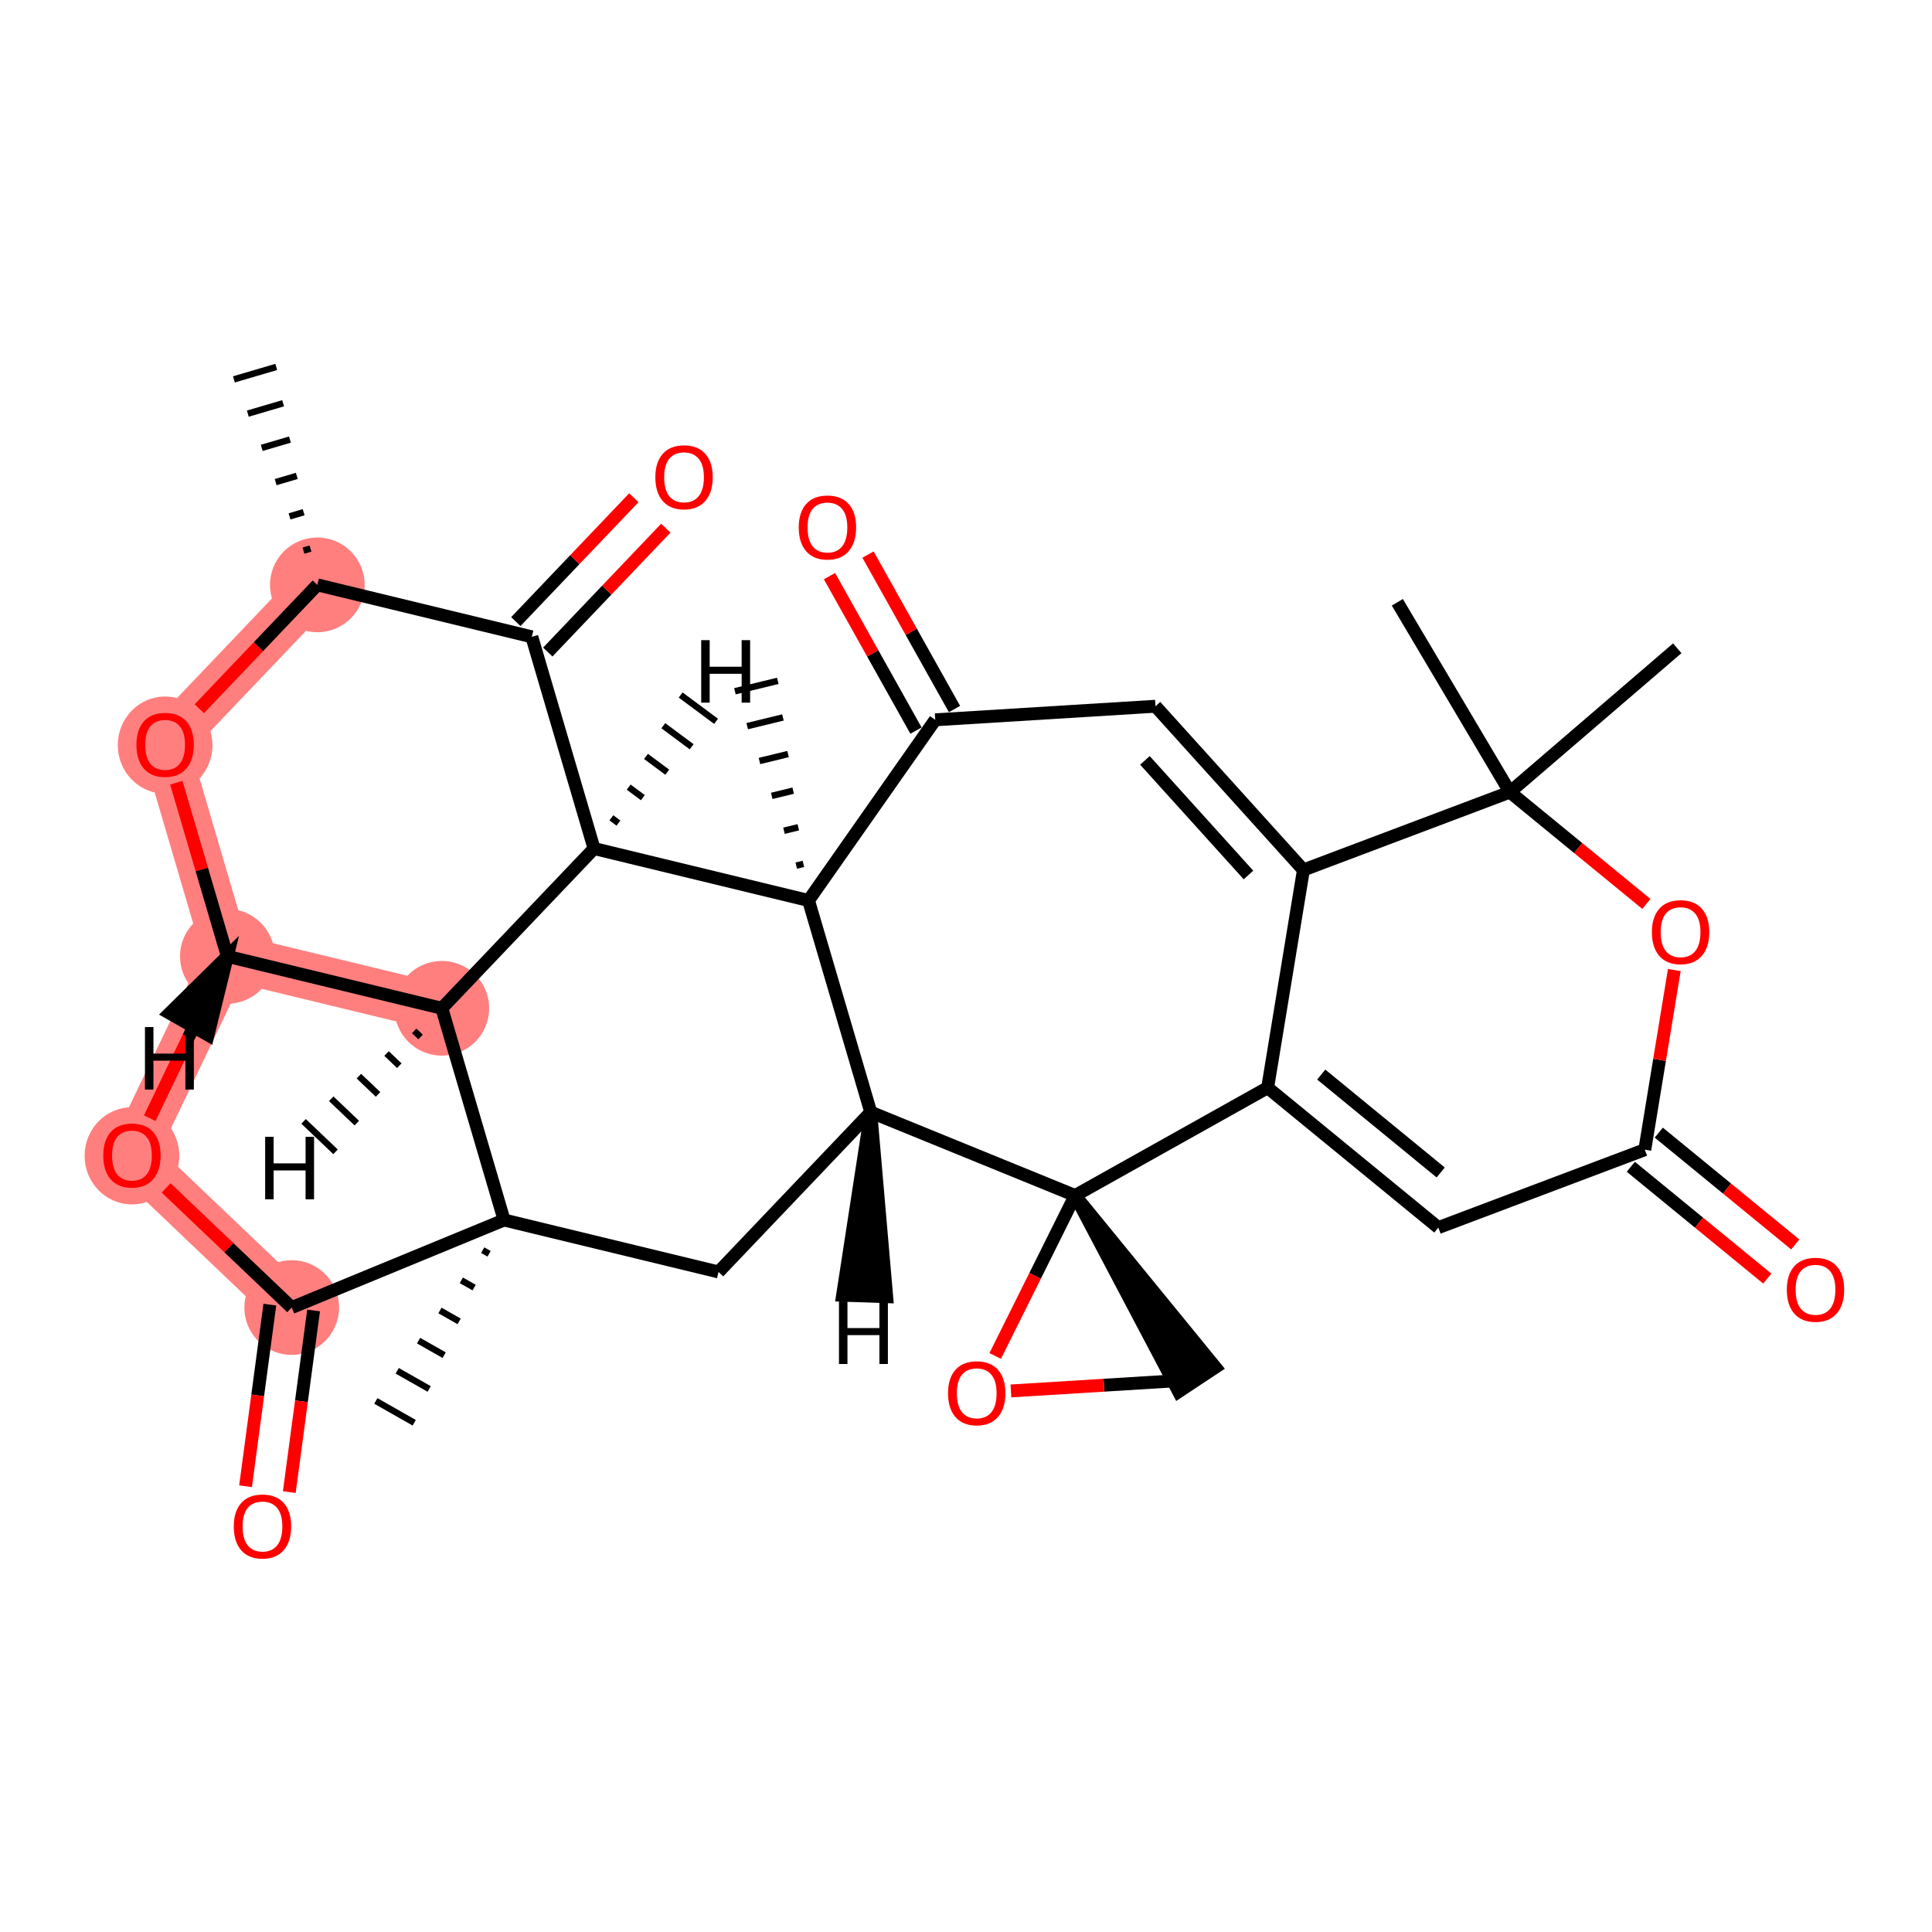 <?xml version='1.0' encoding='iso-8859-1'?>
<svg version='1.1' baseProfile='full'
              xmlns='http://www.w3.org/2000/svg'
                      xmlns:rdkit='http://www.rdkit.org/xml'
                      xmlns:xlink='http://www.w3.org/1999/xlink'
                  xml:space='preserve'
width='300px' height='300px' viewBox='0 0 300 300'>
<!-- END OF HEADER -->
<rect style='opacity:1.0;fill:#FFFFFF;stroke:none' width='300' height='300' x='0' y='0'> </rect>
<rect style='opacity:1.0;fill:#FFFFFF;stroke:none' width='300' height='300' x='0' y='0'> </rect>
<path d='M 49.276,90.818 L 25.639,115.626' style='fill:none;fill-rule:evenodd;stroke:#FF7F7F;stroke-width:7.3px;stroke-linecap:butt;stroke-linejoin:miter;stroke-opacity:1' />
<path d='M 25.639,115.626 L 35.304,148.5' style='fill:none;fill-rule:evenodd;stroke:#FF7F7F;stroke-width:7.3px;stroke-linecap:butt;stroke-linejoin:miter;stroke-opacity:1' />
<path d='M 35.304,148.5 L 20.489,179.398' style='fill:none;fill-rule:evenodd;stroke:#FF7F7F;stroke-width:7.3px;stroke-linecap:butt;stroke-linejoin:miter;stroke-opacity:1' />
<path d='M 35.304,148.5 L 68.607,156.567' style='fill:none;fill-rule:evenodd;stroke:#FF7F7F;stroke-width:7.3px;stroke-linecap:butt;stroke-linejoin:miter;stroke-opacity:1' />
<path d='M 20.489,179.398 L 45.297,203.035' style='fill:none;fill-rule:evenodd;stroke:#FF7F7F;stroke-width:7.3px;stroke-linecap:butt;stroke-linejoin:miter;stroke-opacity:1' />
<ellipse cx='49.276' cy='90.818' rx='6.853' ry='6.853'  style='fill:#FF7F7F;fill-rule:evenodd;stroke:#FF7F7F;stroke-width:1.0px;stroke-linecap:butt;stroke-linejoin:miter;stroke-opacity:1' />
<ellipse cx='25.639' cy='115.701' rx='6.853' ry='7.046'  style='fill:#FF7F7F;fill-rule:evenodd;stroke:#FF7F7F;stroke-width:1.0px;stroke-linecap:butt;stroke-linejoin:miter;stroke-opacity:1' />
<ellipse cx='35.304' cy='148.5' rx='6.853' ry='6.853'  style='fill:#FF7F7F;fill-rule:evenodd;stroke:#FF7F7F;stroke-width:1.0px;stroke-linecap:butt;stroke-linejoin:miter;stroke-opacity:1' />
<ellipse cx='20.489' cy='179.473' rx='6.853' ry='7.046'  style='fill:#FF7F7F;fill-rule:evenodd;stroke:#FF7F7F;stroke-width:1.0px;stroke-linecap:butt;stroke-linejoin:miter;stroke-opacity:1' />
<ellipse cx='45.297' cy='203.035' rx='6.853' ry='6.853'  style='fill:#FF7F7F;fill-rule:evenodd;stroke:#FF7F7F;stroke-width:1.0px;stroke-linecap:butt;stroke-linejoin:miter;stroke-opacity:1' />
<ellipse cx='68.607' cy='156.567' rx='6.853' ry='6.853'  style='fill:#FF7F7F;fill-rule:evenodd;stroke:#FF7F7F;stroke-width:1.0px;stroke-linecap:butt;stroke-linejoin:miter;stroke-opacity:1' />
<path class='bond-0 atom-1 atom-0' d='M 48.213,85.178 L 47.117,85.5' style='fill:none;fill-rule:evenodd;stroke:#000000;stroke-width:1.0px;stroke-linecap:butt;stroke-linejoin:miter;stroke-opacity:1' />
<path class='bond-0 atom-1 atom-0' d='M 47.15,79.538 L 44.958,80.182' style='fill:none;fill-rule:evenodd;stroke:#000000;stroke-width:1.0px;stroke-linecap:butt;stroke-linejoin:miter;stroke-opacity:1' />
<path class='bond-0 atom-1 atom-0' d='M 46.087,73.898 L 42.8,74.864' style='fill:none;fill-rule:evenodd;stroke:#000000;stroke-width:1.0px;stroke-linecap:butt;stroke-linejoin:miter;stroke-opacity:1' />
<path class='bond-0 atom-1 atom-0' d='M 45.024,68.258 L 40.641,69.546' style='fill:none;fill-rule:evenodd;stroke:#000000;stroke-width:1.0px;stroke-linecap:butt;stroke-linejoin:miter;stroke-opacity:1' />
<path class='bond-0 atom-1 atom-0' d='M 43.961,62.617 L 38.482,64.228' style='fill:none;fill-rule:evenodd;stroke:#000000;stroke-width:1.0px;stroke-linecap:butt;stroke-linejoin:miter;stroke-opacity:1' />
<path class='bond-0 atom-1 atom-0' d='M 42.898,56.977 L 36.323,58.91' style='fill:none;fill-rule:evenodd;stroke:#000000;stroke-width:1.0px;stroke-linecap:butt;stroke-linejoin:miter;stroke-opacity:1' />
<path class='bond-1 atom-1 atom-2' d='M 49.276,90.818 L 40.113,100.435' style='fill:none;fill-rule:evenodd;stroke:#000000;stroke-width:2.0px;stroke-linecap:butt;stroke-linejoin:miter;stroke-opacity:1' />
<path class='bond-1 atom-1 atom-2' d='M 40.113,100.435 L 30.95,110.052' style='fill:none;fill-rule:evenodd;stroke:#FF0000;stroke-width:2.0px;stroke-linecap:butt;stroke-linejoin:miter;stroke-opacity:1' />
<path class='bond-31 atom-29 atom-1' d='M 82.579,98.885 L 49.276,90.818' style='fill:none;fill-rule:evenodd;stroke:#000000;stroke-width:2.0px;stroke-linecap:butt;stroke-linejoin:miter;stroke-opacity:1' />
<path class='bond-2 atom-2 atom-3' d='M 27.378,121.54 L 31.341,135.02' style='fill:none;fill-rule:evenodd;stroke:#FF0000;stroke-width:2.0px;stroke-linecap:butt;stroke-linejoin:miter;stroke-opacity:1' />
<path class='bond-2 atom-2 atom-3' d='M 31.341,135.02 L 35.304,148.5' style='fill:none;fill-rule:evenodd;stroke:#000000;stroke-width:2.0px;stroke-linecap:butt;stroke-linejoin:miter;stroke-opacity:1' />
<path class='bond-3 atom-3 atom-4' d='M 35.304,148.5 L 29.278,161.067' style='fill:none;fill-rule:evenodd;stroke:#000000;stroke-width:2.0px;stroke-linecap:butt;stroke-linejoin:miter;stroke-opacity:1' />
<path class='bond-3 atom-3 atom-4' d='M 29.278,161.067 L 23.253,173.634' style='fill:none;fill-rule:evenodd;stroke:#FF0000;stroke-width:2.0px;stroke-linecap:butt;stroke-linejoin:miter;stroke-opacity:1' />
<path class='bond-32 atom-31 atom-3' d='M 68.607,156.567 L 35.304,148.5' style='fill:none;fill-rule:evenodd;stroke:#000000;stroke-width:2.0px;stroke-linecap:butt;stroke-linejoin:miter;stroke-opacity:1' />
<path class='bond-37 atom-3 atom-32' d='M 35.304,148.5 L 26.343,157.331 L 32.301,160.718 Z' style='fill:#000000;fill-rule:evenodd;fill-opacity:1;stroke:#000000;stroke-width:2.0px;stroke-linecap:butt;stroke-linejoin:miter;stroke-opacity:1;' />
<path class='bond-4 atom-4 atom-5' d='M 25.801,184.458 L 35.549,193.747' style='fill:none;fill-rule:evenodd;stroke:#FF0000;stroke-width:2.0px;stroke-linecap:butt;stroke-linejoin:miter;stroke-opacity:1' />
<path class='bond-4 atom-4 atom-5' d='M 35.549,193.747 L 45.297,203.035' style='fill:none;fill-rule:evenodd;stroke:#000000;stroke-width:2.0px;stroke-linecap:butt;stroke-linejoin:miter;stroke-opacity:1' />
<path class='bond-5 atom-5 atom-6' d='M 41.901,202.581 L 40.015,216.681' style='fill:none;fill-rule:evenodd;stroke:#000000;stroke-width:2.0px;stroke-linecap:butt;stroke-linejoin:miter;stroke-opacity:1' />
<path class='bond-5 atom-5 atom-6' d='M 40.015,216.681 L 38.13,230.781' style='fill:none;fill-rule:evenodd;stroke:#FF0000;stroke-width:2.0px;stroke-linecap:butt;stroke-linejoin:miter;stroke-opacity:1' />
<path class='bond-5 atom-5 atom-6' d='M 48.693,203.489 L 46.808,217.589' style='fill:none;fill-rule:evenodd;stroke:#000000;stroke-width:2.0px;stroke-linecap:butt;stroke-linejoin:miter;stroke-opacity:1' />
<path class='bond-5 atom-5 atom-6' d='M 46.808,217.589 L 44.923,231.689' style='fill:none;fill-rule:evenodd;stroke:#FF0000;stroke-width:2.0px;stroke-linecap:butt;stroke-linejoin:miter;stroke-opacity:1' />
<path class='bond-6 atom-5 atom-7' d='M 45.297,203.035 L 78.272,189.441' style='fill:none;fill-rule:evenodd;stroke:#000000;stroke-width:2.0px;stroke-linecap:butt;stroke-linejoin:miter;stroke-opacity:1' />
<path class='bond-7 atom-7 atom-8' d='M 74.954,194.124 L 75.947,194.688' style='fill:none;fill-rule:evenodd;stroke:#000000;stroke-width:1.0px;stroke-linecap:butt;stroke-linejoin:miter;stroke-opacity:1' />
<path class='bond-7 atom-7 atom-8' d='M 71.635,198.807 L 73.621,199.935' style='fill:none;fill-rule:evenodd;stroke:#000000;stroke-width:1.0px;stroke-linecap:butt;stroke-linejoin:miter;stroke-opacity:1' />
<path class='bond-7 atom-7 atom-8' d='M 68.316,203.489 L 71.295,205.183' style='fill:none;fill-rule:evenodd;stroke:#000000;stroke-width:1.0px;stroke-linecap:butt;stroke-linejoin:miter;stroke-opacity:1' />
<path class='bond-7 atom-7 atom-8' d='M 64.998,208.172 L 68.97,210.43' style='fill:none;fill-rule:evenodd;stroke:#000000;stroke-width:1.0px;stroke-linecap:butt;stroke-linejoin:miter;stroke-opacity:1' />
<path class='bond-7 atom-7 atom-8' d='M 61.679,212.855 L 66.644,215.677' style='fill:none;fill-rule:evenodd;stroke:#000000;stroke-width:1.0px;stroke-linecap:butt;stroke-linejoin:miter;stroke-opacity:1' />
<path class='bond-7 atom-7 atom-8' d='M 58.361,217.538 L 64.319,220.924' style='fill:none;fill-rule:evenodd;stroke:#000000;stroke-width:1.0px;stroke-linecap:butt;stroke-linejoin:miter;stroke-opacity:1' />
<path class='bond-8 atom-7 atom-9' d='M 78.272,189.441 L 111.575,197.508' style='fill:none;fill-rule:evenodd;stroke:#000000;stroke-width:2.0px;stroke-linecap:butt;stroke-linejoin:miter;stroke-opacity:1' />
<path class='bond-33 atom-31 atom-7' d='M 68.607,156.567 L 78.272,189.441' style='fill:none;fill-rule:evenodd;stroke:#000000;stroke-width:2.0px;stroke-linecap:butt;stroke-linejoin:miter;stroke-opacity:1' />
<path class='bond-9 atom-9 atom-10' d='M 111.575,197.508 L 135.212,172.7' style='fill:none;fill-rule:evenodd;stroke:#000000;stroke-width:2.0px;stroke-linecap:butt;stroke-linejoin:miter;stroke-opacity:1' />
<path class='bond-10 atom-10 atom-11' d='M 135.212,172.7 L 125.547,139.826' style='fill:none;fill-rule:evenodd;stroke:#000000;stroke-width:2.0px;stroke-linecap:butt;stroke-linejoin:miter;stroke-opacity:1' />
<path class='bond-34 atom-25 atom-10' d='M 166.94,185.64 L 135.212,172.7' style='fill:none;fill-rule:evenodd;stroke:#000000;stroke-width:2.0px;stroke-linecap:butt;stroke-linejoin:miter;stroke-opacity:1' />
<path class='bond-38 atom-10 atom-33' d='M 135.212,172.7 L 130.838,201.124 L 137.687,201.352 Z' style='fill:#000000;fill-rule:evenodd;fill-opacity:1;stroke:#000000;stroke-width:2.0px;stroke-linecap:butt;stroke-linejoin:miter;stroke-opacity:1;' />
<path class='bond-11 atom-11 atom-12' d='M 124.752,134.142 L 123.642,134.412' style='fill:none;fill-rule:evenodd;stroke:#000000;stroke-width:1.0px;stroke-linecap:butt;stroke-linejoin:miter;stroke-opacity:1' />
<path class='bond-11 atom-11 atom-12' d='M 123.958,128.458 L 121.738,128.997' style='fill:none;fill-rule:evenodd;stroke:#000000;stroke-width:1.0px;stroke-linecap:butt;stroke-linejoin:miter;stroke-opacity:1' />
<path class='bond-11 atom-11 atom-12' d='M 123.163,122.773 L 119.833,123.583' style='fill:none;fill-rule:evenodd;stroke:#000000;stroke-width:1.0px;stroke-linecap:butt;stroke-linejoin:miter;stroke-opacity:1' />
<path class='bond-11 atom-11 atom-12' d='M 122.368,117.089 L 117.929,118.169' style='fill:none;fill-rule:evenodd;stroke:#000000;stroke-width:1.0px;stroke-linecap:butt;stroke-linejoin:miter;stroke-opacity:1' />
<path class='bond-11 atom-11 atom-12' d='M 121.574,111.405 L 116.025,112.755' style='fill:none;fill-rule:evenodd;stroke:#000000;stroke-width:1.0px;stroke-linecap:butt;stroke-linejoin:miter;stroke-opacity:1' />
<path class='bond-11 atom-11 atom-12' d='M 120.779,105.721 L 114.12,107.34' style='fill:none;fill-rule:evenodd;stroke:#000000;stroke-width:1.0px;stroke-linecap:butt;stroke-linejoin:miter;stroke-opacity:1' />
<path class='bond-12 atom-11 atom-13' d='M 125.547,139.826 L 145.223,111.772' style='fill:none;fill-rule:evenodd;stroke:#000000;stroke-width:2.0px;stroke-linecap:butt;stroke-linejoin:miter;stroke-opacity:1' />
<path class='bond-27 atom-11 atom-28' d='M 125.547,139.826 L 92.244,131.759' style='fill:none;fill-rule:evenodd;stroke:#000000;stroke-width:2.0px;stroke-linecap:butt;stroke-linejoin:miter;stroke-opacity:1' />
<path class='bond-13 atom-13 atom-14' d='M 148.213,110.099 L 141.499,98.106' style='fill:none;fill-rule:evenodd;stroke:#000000;stroke-width:2.0px;stroke-linecap:butt;stroke-linejoin:miter;stroke-opacity:1' />
<path class='bond-13 atom-13 atom-14' d='M 141.499,98.106 L 134.785,86.114' style='fill:none;fill-rule:evenodd;stroke:#FF0000;stroke-width:2.0px;stroke-linecap:butt;stroke-linejoin:miter;stroke-opacity:1' />
<path class='bond-13 atom-13 atom-14' d='M 142.233,113.446 L 135.519,101.454' style='fill:none;fill-rule:evenodd;stroke:#000000;stroke-width:2.0px;stroke-linecap:butt;stroke-linejoin:miter;stroke-opacity:1' />
<path class='bond-13 atom-13 atom-14' d='M 135.519,101.454 L 128.805,89.461' style='fill:none;fill-rule:evenodd;stroke:#FF0000;stroke-width:2.0px;stroke-linecap:butt;stroke-linejoin:miter;stroke-opacity:1' />
<path class='bond-14 atom-13 atom-15' d='M 145.223,111.772 L 179.423,109.665' style='fill:none;fill-rule:evenodd;stroke:#000000;stroke-width:2.0px;stroke-linecap:butt;stroke-linejoin:miter;stroke-opacity:1' />
<path class='bond-15 atom-15 atom-16' d='M 179.423,109.665 L 202.395,135.09' style='fill:none;fill-rule:evenodd;stroke:#000000;stroke-width:2.0px;stroke-linecap:butt;stroke-linejoin:miter;stroke-opacity:1' />
<path class='bond-15 atom-15 atom-16' d='M 177.784,118.073 L 193.864,135.87' style='fill:none;fill-rule:evenodd;stroke:#000000;stroke-width:2.0px;stroke-linecap:butt;stroke-linejoin:miter;stroke-opacity:1' />
<path class='bond-16 atom-16 atom-17' d='M 202.395,135.09 L 196.84,168.902' style='fill:none;fill-rule:evenodd;stroke:#000000;stroke-width:2.0px;stroke-linecap:butt;stroke-linejoin:miter;stroke-opacity:1' />
<path class='bond-35 atom-22 atom-16' d='M 234.455,122.995 L 202.395,135.09' style='fill:none;fill-rule:evenodd;stroke:#000000;stroke-width:2.0px;stroke-linecap:butt;stroke-linejoin:miter;stroke-opacity:1' />
<path class='bond-17 atom-17 atom-18' d='M 196.84,168.902 L 223.344,190.62' style='fill:none;fill-rule:evenodd;stroke:#000000;stroke-width:2.0px;stroke-linecap:butt;stroke-linejoin:miter;stroke-opacity:1' />
<path class='bond-17 atom-17 atom-18' d='M 205.159,166.859 L 223.712,182.061' style='fill:none;fill-rule:evenodd;stroke:#000000;stroke-width:2.0px;stroke-linecap:butt;stroke-linejoin:miter;stroke-opacity:1' />
<path class='bond-24 atom-17 atom-25' d='M 196.84,168.902 L 166.94,185.64' style='fill:none;fill-rule:evenodd;stroke:#000000;stroke-width:2.0px;stroke-linecap:butt;stroke-linejoin:miter;stroke-opacity:1' />
<path class='bond-18 atom-18 atom-19' d='M 223.344,190.62 L 255.404,178.525' style='fill:none;fill-rule:evenodd;stroke:#000000;stroke-width:2.0px;stroke-linecap:butt;stroke-linejoin:miter;stroke-opacity:1' />
<path class='bond-19 atom-19 atom-20' d='M 253.233,181.175 L 263.829,189.858' style='fill:none;fill-rule:evenodd;stroke:#000000;stroke-width:2.0px;stroke-linecap:butt;stroke-linejoin:miter;stroke-opacity:1' />
<path class='bond-19 atom-19 atom-20' d='M 263.829,189.858 L 274.426,198.54' style='fill:none;fill-rule:evenodd;stroke:#FF0000;stroke-width:2.0px;stroke-linecap:butt;stroke-linejoin:miter;stroke-opacity:1' />
<path class='bond-19 atom-19 atom-20' d='M 257.576,175.874 L 268.173,184.557' style='fill:none;fill-rule:evenodd;stroke:#000000;stroke-width:2.0px;stroke-linecap:butt;stroke-linejoin:miter;stroke-opacity:1' />
<path class='bond-19 atom-19 atom-20' d='M 268.173,184.557 L 278.77,193.24' style='fill:none;fill-rule:evenodd;stroke:#FF0000;stroke-width:2.0px;stroke-linecap:butt;stroke-linejoin:miter;stroke-opacity:1' />
<path class='bond-20 atom-19 atom-21' d='M 255.404,178.525 L 257.696,164.575' style='fill:none;fill-rule:evenodd;stroke:#000000;stroke-width:2.0px;stroke-linecap:butt;stroke-linejoin:miter;stroke-opacity:1' />
<path class='bond-20 atom-19 atom-21' d='M 257.696,164.575 L 259.988,150.626' style='fill:none;fill-rule:evenodd;stroke:#FF0000;stroke-width:2.0px;stroke-linecap:butt;stroke-linejoin:miter;stroke-opacity:1' />
<path class='bond-21 atom-21 atom-22' d='M 255.649,140.36 L 245.052,131.678' style='fill:none;fill-rule:evenodd;stroke:#FF0000;stroke-width:2.0px;stroke-linecap:butt;stroke-linejoin:miter;stroke-opacity:1' />
<path class='bond-21 atom-21 atom-22' d='M 245.052,131.678 L 234.455,122.995' style='fill:none;fill-rule:evenodd;stroke:#000000;stroke-width:2.0px;stroke-linecap:butt;stroke-linejoin:miter;stroke-opacity:1' />
<path class='bond-22 atom-22 atom-23' d='M 234.455,122.995 L 216.977,93.522' style='fill:none;fill-rule:evenodd;stroke:#000000;stroke-width:2.0px;stroke-linecap:butt;stroke-linejoin:miter;stroke-opacity:1' />
<path class='bond-23 atom-22 atom-24' d='M 234.455,122.995 L 260.445,100.664' style='fill:none;fill-rule:evenodd;stroke:#000000;stroke-width:2.0px;stroke-linecap:butt;stroke-linejoin:miter;stroke-opacity:1' />
<path class='bond-25 atom-25 atom-26' d='M 166.94,185.64 L 183.01,216.098 L 188.723,212.313 Z' style='fill:#000000;fill-rule:evenodd;fill-opacity:1;stroke:#000000;stroke-width:2.0px;stroke-linecap:butt;stroke-linejoin:miter;stroke-opacity:1;' />
<path class='bond-36 atom-27 atom-25' d='M 154.536,210.55 L 160.738,198.095' style='fill:none;fill-rule:evenodd;stroke:#FF0000;stroke-width:2.0px;stroke-linecap:butt;stroke-linejoin:miter;stroke-opacity:1' />
<path class='bond-36 atom-27 atom-25' d='M 160.738,198.095 L 166.94,185.64' style='fill:none;fill-rule:evenodd;stroke:#000000;stroke-width:2.0px;stroke-linecap:butt;stroke-linejoin:miter;stroke-opacity:1' />
<path class='bond-26 atom-26 atom-27' d='M 185.866,214.205 L 171.421,215.096' style='fill:none;fill-rule:evenodd;stroke:#000000;stroke-width:2.0px;stroke-linecap:butt;stroke-linejoin:miter;stroke-opacity:1' />
<path class='bond-26 atom-26 atom-27' d='M 171.421,215.096 L 156.977,215.986' style='fill:none;fill-rule:evenodd;stroke:#FF0000;stroke-width:2.0px;stroke-linecap:butt;stroke-linejoin:miter;stroke-opacity:1' />
<path class='bond-28 atom-28 atom-29' d='M 92.244,131.759 L 82.579,98.885' style='fill:none;fill-rule:evenodd;stroke:#000000;stroke-width:2.0px;stroke-linecap:butt;stroke-linejoin:miter;stroke-opacity:1' />
<path class='bond-30 atom-28 atom-31' d='M 92.244,131.759 L 68.607,156.567' style='fill:none;fill-rule:evenodd;stroke:#000000;stroke-width:2.0px;stroke-linecap:butt;stroke-linejoin:miter;stroke-opacity:1' />
<path class='bond-39 atom-28 atom-34' d='M 96.033,127.809 L 94.933,126.991' style='fill:none;fill-rule:evenodd;stroke:#000000;stroke-width:1.0px;stroke-linecap:butt;stroke-linejoin:miter;stroke-opacity:1' />
<path class='bond-39 atom-28 atom-34' d='M 99.822,123.859 L 97.622,122.224' style='fill:none;fill-rule:evenodd;stroke:#000000;stroke-width:1.0px;stroke-linecap:butt;stroke-linejoin:miter;stroke-opacity:1' />
<path class='bond-39 atom-28 atom-34' d='M 103.611,119.908 L 100.311,117.456' style='fill:none;fill-rule:evenodd;stroke:#000000;stroke-width:1.0px;stroke-linecap:butt;stroke-linejoin:miter;stroke-opacity:1' />
<path class='bond-39 atom-28 atom-34' d='M 107.4,115.958 L 103,112.688' style='fill:none;fill-rule:evenodd;stroke:#000000;stroke-width:1.0px;stroke-linecap:butt;stroke-linejoin:miter;stroke-opacity:1' />
<path class='bond-39 atom-28 atom-34' d='M 111.19,112.008 L 105.689,107.92' style='fill:none;fill-rule:evenodd;stroke:#000000;stroke-width:1.0px;stroke-linecap:butt;stroke-linejoin:miter;stroke-opacity:1' />
<path class='bond-29 atom-29 atom-30' d='M 85.059,101.249 L 94.222,91.632' style='fill:none;fill-rule:evenodd;stroke:#000000;stroke-width:2.0px;stroke-linecap:butt;stroke-linejoin:miter;stroke-opacity:1' />
<path class='bond-29 atom-29 atom-30' d='M 94.222,91.632 L 103.386,82.015' style='fill:none;fill-rule:evenodd;stroke:#FF0000;stroke-width:2.0px;stroke-linecap:butt;stroke-linejoin:miter;stroke-opacity:1' />
<path class='bond-29 atom-29 atom-30' d='M 80.098,96.521 L 89.261,86.904' style='fill:none;fill-rule:evenodd;stroke:#000000;stroke-width:2.0px;stroke-linecap:butt;stroke-linejoin:miter;stroke-opacity:1' />
<path class='bond-29 atom-29 atom-30' d='M 89.261,86.904 L 98.424,77.288' style='fill:none;fill-rule:evenodd;stroke:#FF0000;stroke-width:2.0px;stroke-linecap:butt;stroke-linejoin:miter;stroke-opacity:1' />
<path class='bond-40 atom-31 atom-35' d='M 64.314,160.079 L 65.306,161.024' style='fill:none;fill-rule:evenodd;stroke:#000000;stroke-width:1.0px;stroke-linecap:butt;stroke-linejoin:miter;stroke-opacity:1' />
<path class='bond-40 atom-31 atom-35' d='M 60.021,163.591 L 62.005,165.482' style='fill:none;fill-rule:evenodd;stroke:#000000;stroke-width:1.0px;stroke-linecap:butt;stroke-linejoin:miter;stroke-opacity:1' />
<path class='bond-40 atom-31 atom-35' d='M 55.728,167.103 L 58.705,169.939' style='fill:none;fill-rule:evenodd;stroke:#000000;stroke-width:1.0px;stroke-linecap:butt;stroke-linejoin:miter;stroke-opacity:1' />
<path class='bond-40 atom-31 atom-35' d='M 51.435,170.615 L 55.404,174.397' style='fill:none;fill-rule:evenodd;stroke:#000000;stroke-width:1.0px;stroke-linecap:butt;stroke-linejoin:miter;stroke-opacity:1' />
<path class='bond-40 atom-31 atom-35' d='M 47.142,174.127 L 52.103,178.854' style='fill:none;fill-rule:evenodd;stroke:#000000;stroke-width:1.0px;stroke-linecap:butt;stroke-linejoin:miter;stroke-opacity:1' />
<path  class='atom-2' d='M 21.184 115.653
Q 21.184 113.323, 22.335 112.021
Q 23.487 110.719, 25.639 110.719
Q 27.791 110.719, 28.942 112.021
Q 30.093 113.323, 30.093 115.653
Q 30.093 118.011, 28.928 119.354
Q 27.763 120.683, 25.639 120.683
Q 23.5 120.683, 22.335 119.354
Q 21.184 118.024, 21.184 115.653
M 25.639 119.587
Q 27.119 119.587, 27.914 118.6
Q 28.723 117.599, 28.723 115.653
Q 28.723 113.748, 27.914 112.789
Q 27.119 111.815, 25.639 111.815
Q 24.158 111.815, 23.35 112.775
Q 22.555 113.734, 22.555 115.653
Q 22.555 117.613, 23.35 118.6
Q 24.158 119.587, 25.639 119.587
' fill='#FF0000'/>
<path  class='atom-4' d='M 16.035 179.425
Q 16.035 177.095, 17.186 175.793
Q 18.338 174.491, 20.489 174.491
Q 22.641 174.491, 23.793 175.793
Q 24.944 177.095, 24.944 179.425
Q 24.944 181.783, 23.779 183.126
Q 22.614 184.455, 20.489 184.455
Q 18.351 184.455, 17.186 183.126
Q 16.035 181.796, 16.035 179.425
M 20.489 183.359
Q 21.97 183.359, 22.765 182.372
Q 23.573 181.372, 23.573 179.425
Q 23.573 177.52, 22.765 176.561
Q 21.97 175.587, 20.489 175.587
Q 19.009 175.587, 18.201 176.547
Q 17.406 177.506, 17.406 179.425
Q 17.406 181.385, 18.201 182.372
Q 19.009 183.359, 20.489 183.359
' fill='#FF0000'/>
<path  class='atom-6' d='M 36.301 237.026
Q 36.301 234.696, 37.452 233.394
Q 38.604 232.092, 40.756 232.092
Q 42.907 232.092, 44.059 233.394
Q 45.21 234.696, 45.21 237.026
Q 45.21 239.383, 44.045 240.727
Q 42.88 242.056, 40.756 242.056
Q 38.617 242.056, 37.452 240.727
Q 36.301 239.397, 36.301 237.026
M 40.756 240.96
Q 42.236 240.96, 43.031 239.973
Q 43.84 238.972, 43.84 237.026
Q 43.84 235.121, 43.031 234.161
Q 42.236 233.188, 40.756 233.188
Q 39.275 233.188, 38.467 234.148
Q 37.672 235.107, 37.672 237.026
Q 37.672 238.986, 38.467 239.973
Q 39.275 240.96, 40.756 240.96
' fill='#FF0000'/>
<path  class='atom-14' d='M 124.03 81.9
Q 124.03 79.57, 125.181 78.268
Q 126.332 76.966, 128.484 76.966
Q 130.636 76.966, 131.788 78.268
Q 132.939 79.57, 132.939 81.9
Q 132.939 84.258, 131.774 85.601
Q 130.609 86.931, 128.484 86.931
Q 126.346 86.931, 125.181 85.601
Q 124.03 84.272, 124.03 81.9
M 128.484 85.834
Q 129.965 85.834, 130.76 84.847
Q 131.568 83.847, 131.568 81.9
Q 131.568 79.995, 130.76 79.036
Q 129.965 78.063, 128.484 78.063
Q 127.004 78.063, 126.195 79.022
Q 125.4 79.982, 125.4 81.9
Q 125.4 83.861, 126.195 84.847
Q 127.004 85.834, 128.484 85.834
' fill='#FF0000'/>
<path  class='atom-20' d='M 277.455 200.269
Q 277.455 197.939, 278.606 196.637
Q 279.757 195.335, 281.909 195.335
Q 284.061 195.335, 285.212 196.637
Q 286.364 197.939, 286.364 200.269
Q 286.364 202.627, 285.199 203.97
Q 284.034 205.299, 281.909 205.299
Q 279.771 205.299, 278.606 203.97
Q 277.455 202.64, 277.455 200.269
M 281.909 204.203
Q 283.389 204.203, 284.184 203.216
Q 284.993 202.216, 284.993 200.269
Q 284.993 198.364, 284.184 197.405
Q 283.389 196.432, 281.909 196.432
Q 280.429 196.432, 279.62 197.391
Q 278.825 198.35, 278.825 200.269
Q 278.825 202.229, 279.62 203.216
Q 280.429 204.203, 281.909 204.203
' fill='#FF0000'/>
<path  class='atom-21' d='M 256.505 144.74
Q 256.505 142.409, 257.657 141.107
Q 258.808 139.805, 260.96 139.805
Q 263.112 139.805, 264.263 141.107
Q 265.414 142.409, 265.414 144.74
Q 265.414 147.097, 264.249 148.44
Q 263.084 149.77, 260.96 149.77
Q 258.822 149.77, 257.657 148.44
Q 256.505 147.111, 256.505 144.74
M 260.96 148.673
Q 262.44 148.673, 263.235 147.686
Q 264.044 146.686, 264.044 144.74
Q 264.044 142.834, 263.235 141.875
Q 262.44 140.902, 260.96 140.902
Q 259.48 140.902, 258.671 141.861
Q 257.876 142.821, 257.876 144.74
Q 257.876 146.7, 258.671 147.686
Q 259.48 148.673, 260.96 148.673
' fill='#FF0000'/>
<path  class='atom-27' d='M 147.211 216.34
Q 147.211 214.01, 148.362 212.708
Q 149.513 211.406, 151.665 211.406
Q 153.817 211.406, 154.969 212.708
Q 156.12 214.01, 156.12 216.34
Q 156.12 218.698, 154.955 220.041
Q 153.79 221.371, 151.665 221.371
Q 149.527 221.371, 148.362 220.041
Q 147.211 218.712, 147.211 216.34
M 151.665 220.274
Q 153.146 220.274, 153.941 219.287
Q 154.749 218.287, 154.749 216.34
Q 154.749 214.435, 153.941 213.476
Q 153.146 212.503, 151.665 212.503
Q 150.185 212.503, 149.376 213.462
Q 148.581 214.422, 148.581 216.34
Q 148.581 218.3, 149.376 219.287
Q 150.185 220.274, 151.665 220.274
' fill='#FF0000'/>
<path  class='atom-30' d='M 101.761 74.105
Q 101.761 71.775, 102.913 70.472
Q 104.064 69.17, 106.216 69.17
Q 108.368 69.17, 109.519 70.472
Q 110.671 71.775, 110.671 74.105
Q 110.671 76.462, 109.505 77.805
Q 108.34 79.135, 106.216 79.135
Q 104.078 79.135, 102.913 77.805
Q 101.761 76.476, 101.761 74.105
M 106.216 78.038
Q 107.696 78.038, 108.491 77.052
Q 109.3 76.051, 109.3 74.105
Q 109.3 72.2, 108.491 71.24
Q 107.696 70.267, 106.216 70.267
Q 104.736 70.267, 103.927 71.226
Q 103.132 72.186, 103.132 74.105
Q 103.132 76.065, 103.927 77.052
Q 104.736 78.038, 106.216 78.038
' fill='#FF0000'/>
<path  class='atom-32' d='M 22.509 159.48
L 23.825 159.48
L 23.825 163.605
L 28.786 163.605
L 28.786 159.48
L 30.102 159.48
L 30.102 169.184
L 28.786 169.184
L 28.786 164.702
L 23.825 164.702
L 23.825 169.184
L 22.509 169.184
L 22.509 159.48
' fill='#000000'/>
<path  class='atom-33' d='M 130.276 202.095
L 131.592 202.095
L 131.592 206.221
L 136.554 206.221
L 136.554 202.095
L 137.87 202.095
L 137.87 211.799
L 136.554 211.799
L 136.554 207.317
L 131.592 207.317
L 131.592 211.799
L 130.276 211.799
L 130.276 202.095
' fill='#000000'/>
<path  class='atom-34' d='M 108.884 99.403
L 110.2 99.403
L 110.2 103.529
L 115.162 103.529
L 115.162 99.403
L 116.478 99.403
L 116.478 109.107
L 115.162 109.107
L 115.162 104.625
L 110.2 104.625
L 110.2 109.107
L 108.884 109.107
L 108.884 99.403
' fill='#000000'/>
<path  class='atom-35' d='M 41.173 176.522
L 42.489 176.522
L 42.489 180.648
L 47.45 180.648
L 47.45 176.522
L 48.766 176.522
L 48.766 186.226
L 47.45 186.226
L 47.45 181.744
L 42.489 181.744
L 42.489 186.226
L 41.173 186.226
L 41.173 176.522
' fill='#000000'/>
</svg>
